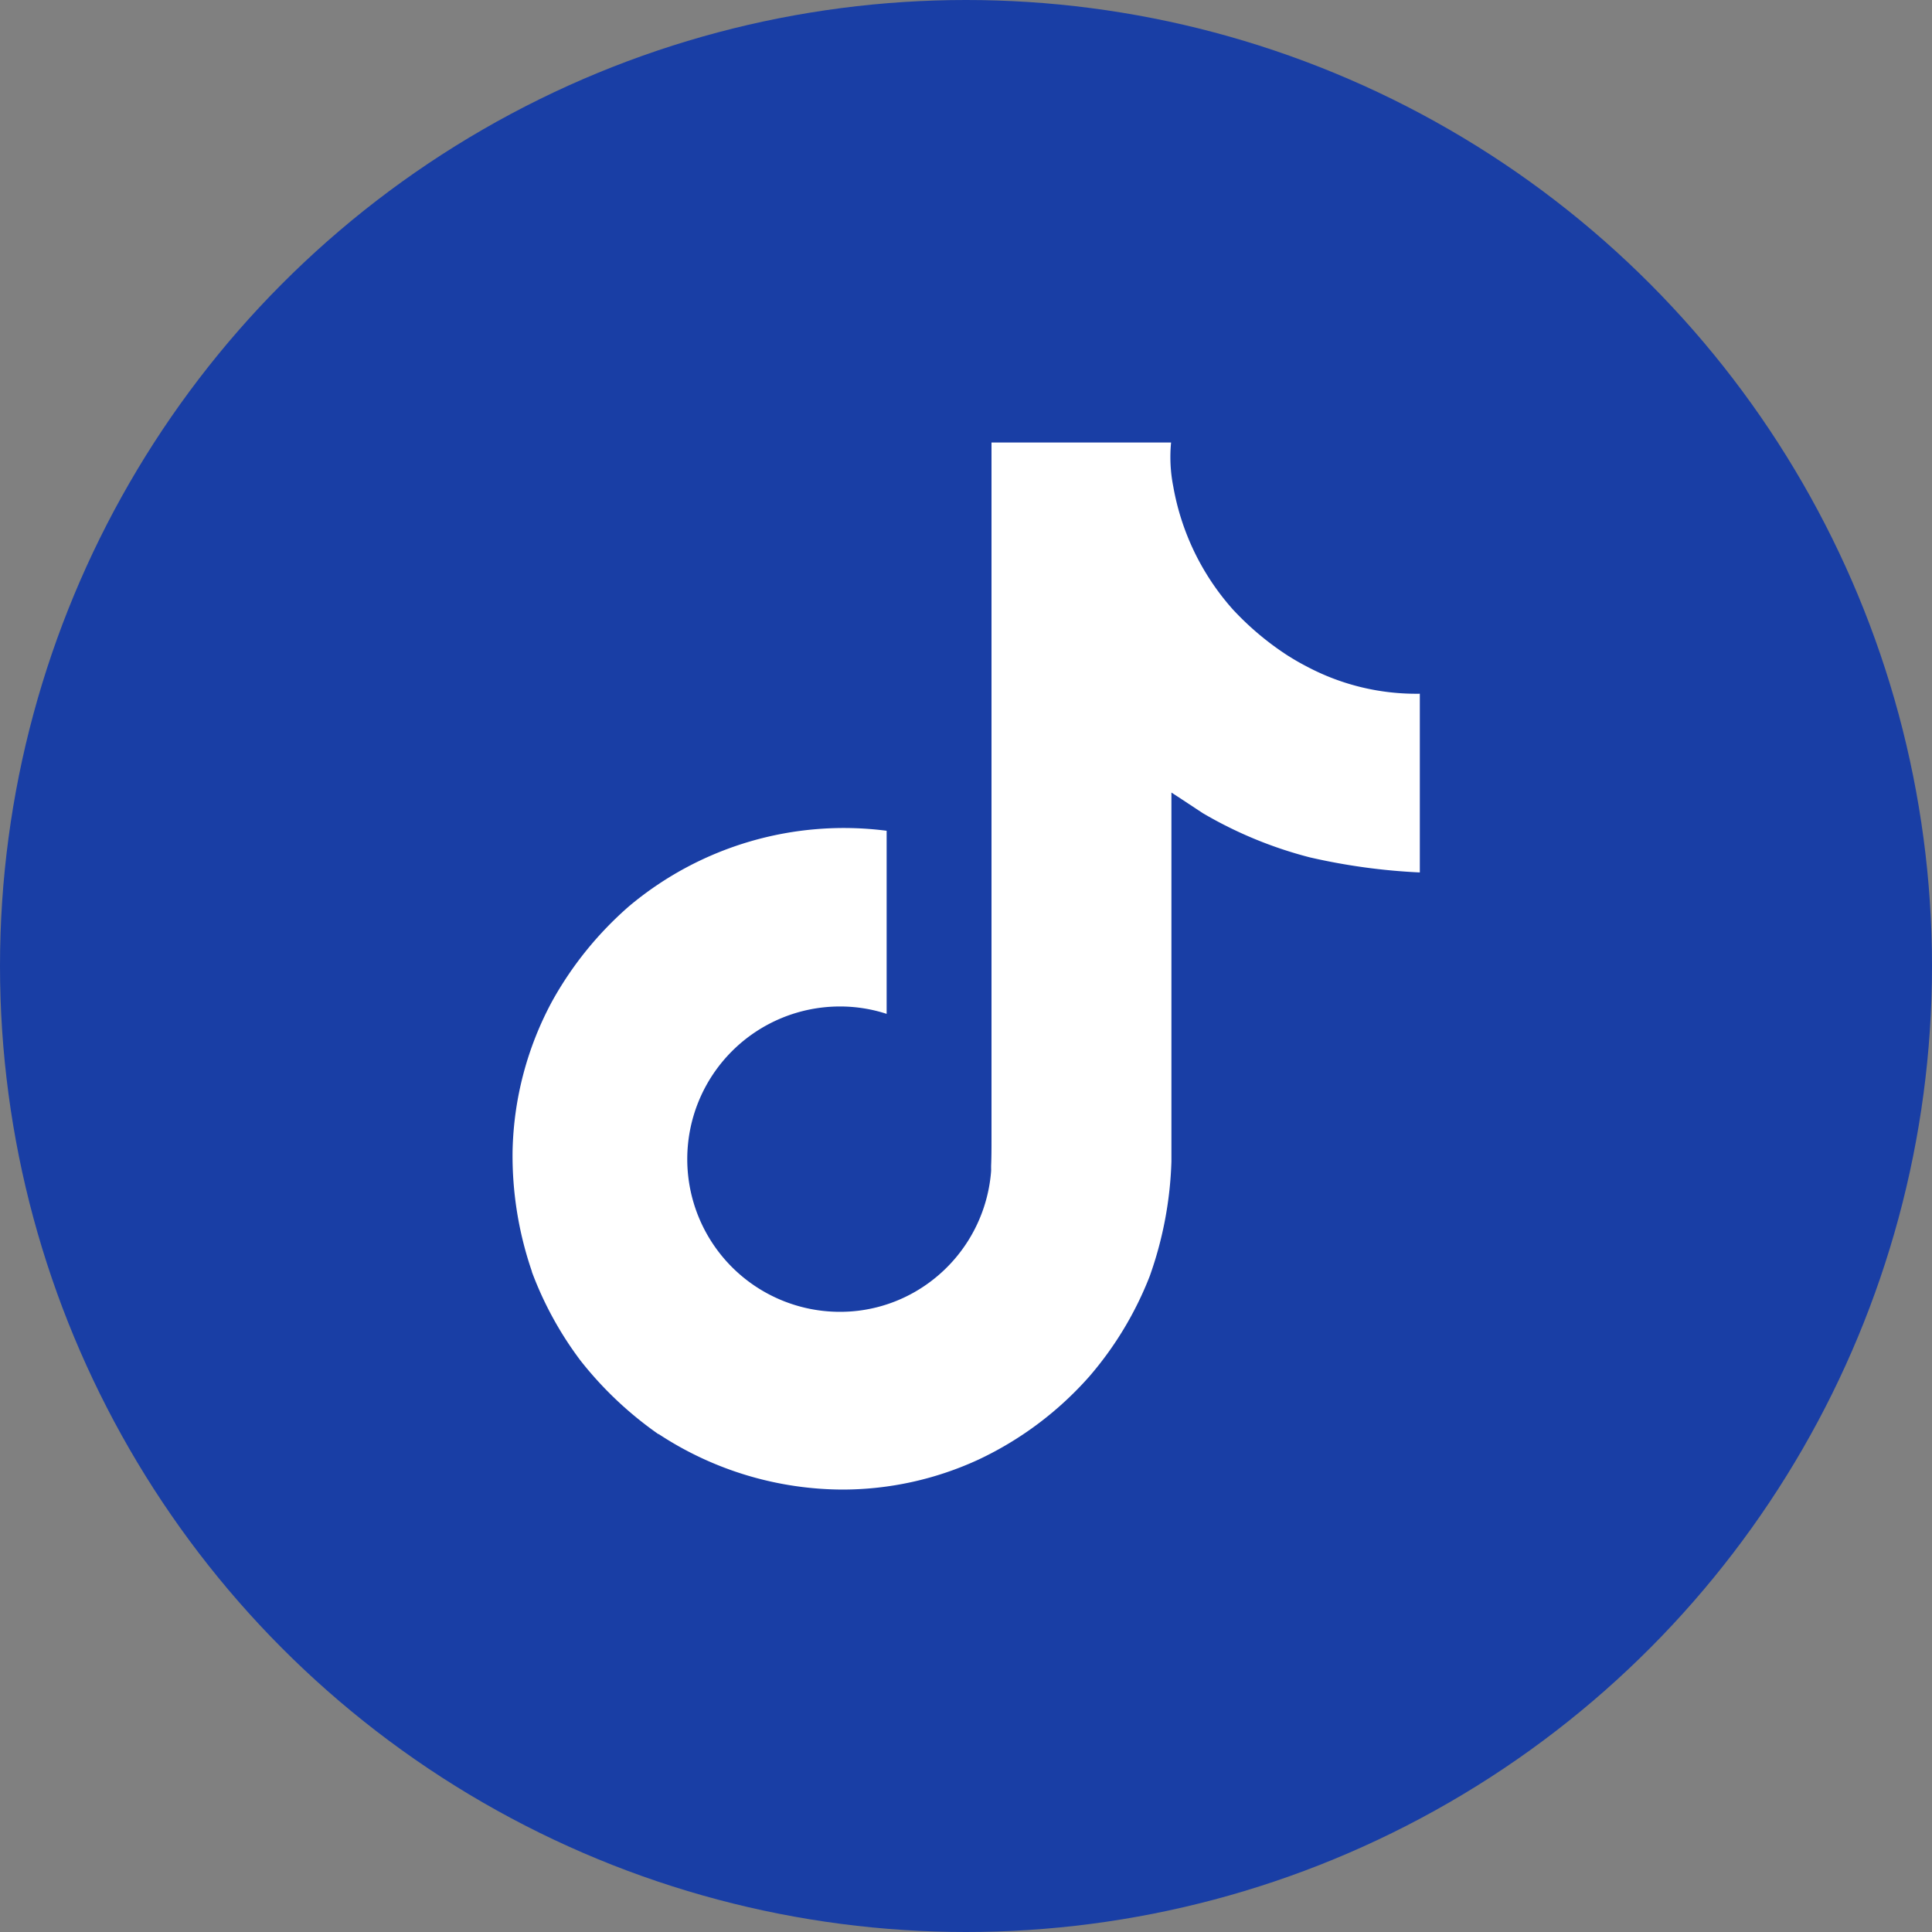 <svg xmlns="http://www.w3.org/2000/svg" width="40" height="40" viewBox="0 0 40 40"><rect x="0" y="0" width="40" height="40" fill="#808080" stroke="none"/><g data-name="グループ 7687" transform="translate(-692 -666)"><circle data-name="楕円形 201" cx="20" cy="20" r="20" transform="translate(692 666)" fill="#193ea5"/><path d="M719.053 679.798a4.935 4.935 0 0 1-.427-.248 6 6 0 0 1-1.1-.931 5.169 5.169 0 0 1-1.235-2.548 3.139 3.139 0 0 1-.045-.909h-3.718v14.4c0 .193 0 .384-.008.573v.07a.155.155 0 0 1 0 .032v.008a3.161 3.161 0 0 1-1.59 2.509 3.107 3.107 0 0 1-1.54.406 3.161 3.161 0 0 1 0-6.322 3.111 3.111 0 0 1 .967.153V683.2a6.916 6.916 0 0 0-5.329 1.559 7.306 7.306 0 0 0-1.594 1.966 6.812 6.812 0 0 0-.822 3.127 7.38 7.38 0 0 0 .4 2.471v.009a7.275 7.275 0 0 0 1.011 1.843 7.565 7.565 0 0 0 1.613 1.521v-.009l.009.009a6.966 6.966 0 0 0 3.8 1.144 6.728 6.728 0 0 0 2.821-.624 7.078 7.078 0 0 0 2.29-1.721 7.156 7.156 0 0 0 1.248-2.074 7.77 7.77 0 0 0 .449-2.372v-7.64c.045.027.647.425.647.425a8.61 8.61 0 0 0 2.219.917 12.776 12.776 0 0 0 2.277.312v-3.7a4.828 4.828 0 0 1-2.343-.565Z" fill="#fff"/></g></svg>